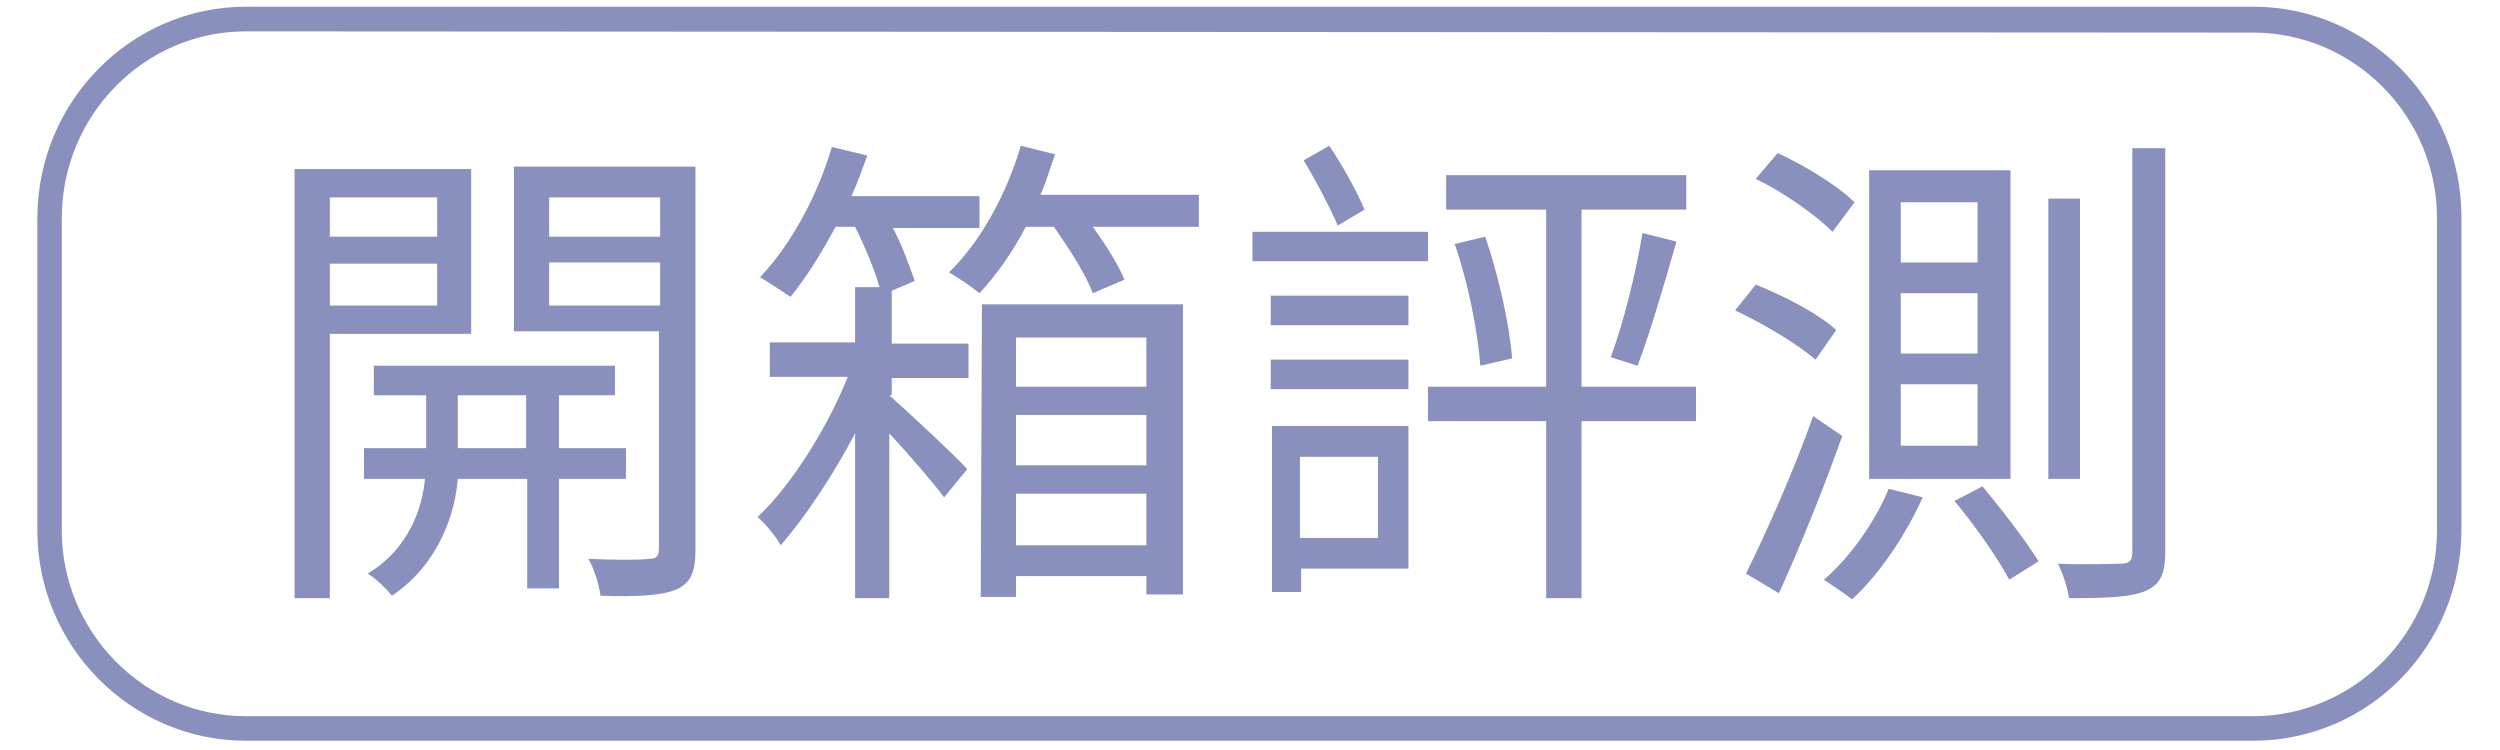 <?xml version="1.0" encoding="UTF-8"?>
<svg xmlns="http://www.w3.org/2000/svg" xmlns:xlink="http://www.w3.org/1999/xlink" width="80px" height="24px" viewBox="0 0 78 24" version="1.1">
<g id="surface1">
<path style=" stroke:none;fill-rule:nonzero;fill:rgb(53.725%,56.471%,74.51%);fill-opacity:1;" d="M 71.098 23.703 L 6.863 23.703 C 3.199 23.703 0.195 20.676 0.195 16.977 L 0.195 6.984 C 0.195 3.246 3.199 0.215 6.863 0.215 L 71.098 0.215 C 74.801 0.215 77.766 3.246 77.766 6.945 L 77.766 16.938 C 77.766 20.676 74.801 23.703 71.098 23.703 Z M 6.863 1.004 C 3.629 1.004 0.977 3.68 0.977 6.984 L 0.977 16.977 C 0.977 20.242 3.629 22.918 6.863 22.918 L 71.098 22.918 C 74.336 22.918 76.984 20.242 76.984 16.977 L 76.984 6.984 C 76.984 3.719 74.336 1.043 71.098 1.043 Z M 6.863 1.004 "/>
<path style=" stroke:none;fill-rule:nonzero;fill:rgb(53.725%,56.471%,74.51%);fill-opacity:1;" d="M 9.555 10.684 L 9.555 19.141 L 8.426 19.141 L 8.426 5.41 L 14.078 5.41 L 14.078 10.684 C 14.078 10.684 9.555 10.684 9.555 10.684 Z M 9.555 6.316 L 9.555 7.574 L 12.988 7.574 L 12.988 6.316 Z M 12.988 9.777 L 12.988 8.438 L 9.555 8.438 L 9.555 9.777 Z M 16.887 15.324 L 16.887 18.828 L 15.871 18.828 L 15.871 15.324 L 13.648 15.324 C 13.57 16.387 13.066 18.039 11.543 19.062 C 11.387 18.867 11.035 18.512 10.766 18.355 C 12.09 17.566 12.52 16.23 12.598 15.324 L 10.648 15.324 L 10.648 14.34 L 12.637 14.34 L 12.637 12.648 L 10.961 12.648 L 10.961 11.703 L 18.68 11.703 L 18.68 12.648 L 16.887 12.648 L 16.887 14.34 L 19.031 14.34 L 19.031 15.324 Z M 15.836 14.34 L 15.836 12.648 L 13.648 12.648 L 13.648 14.34 Z M 21.254 17.605 C 21.254 18.316 21.098 18.668 20.633 18.867 C 20.164 19.062 19.383 19.102 18.215 19.062 C 18.176 18.746 18.02 18.195 17.824 17.883 C 18.68 17.922 19.539 17.922 19.773 17.883 C 20.008 17.883 20.086 17.805 20.086 17.527 L 20.086 10.602 L 15.445 10.602 L 15.445 5.332 L 21.254 5.332 Z M 16.574 6.316 L 16.574 7.574 L 20.125 7.574 L 20.125 6.316 Z M 20.125 9.777 L 20.125 8.398 L 16.574 8.398 L 16.574 9.777 Z M 20.125 9.777 "/>
<path style=" stroke:none;fill-rule:nonzero;fill:rgb(53.725%,56.471%,74.51%);fill-opacity:1;" d="M 27.457 12.648 C 28.078 13.199 29.602 14.617 29.953 15.012 L 29.211 15.914 C 28.859 15.441 28.117 14.578 27.457 13.867 L 27.457 19.141 L 26.363 19.141 L 26.363 13.867 C 25.66 15.207 24.766 16.543 23.984 17.449 C 23.828 17.172 23.516 16.781 23.242 16.543 C 24.297 15.562 25.469 13.711 26.129 12.059 L 23.633 12.059 L 23.633 10.957 L 26.363 10.957 L 26.363 9.188 L 27.145 9.188 C 26.988 8.637 26.676 7.887 26.363 7.258 L 25.738 7.258 C 25.273 8.125 24.805 8.871 24.297 9.5 C 24.062 9.344 23.594 9.031 23.32 8.871 C 24.297 7.848 25.156 6.277 25.621 4.703 L 26.754 4.977 C 26.598 5.41 26.441 5.844 26.246 6.277 L 30.344 6.277 L 30.344 7.297 L 27.574 7.297 C 27.887 7.887 28.117 8.559 28.273 8.988 L 27.535 9.305 L 27.535 10.996 L 29.992 10.996 L 29.992 12.098 L 27.535 12.098 L 27.535 12.648 Z M 37.363 6.234 L 37.363 7.258 L 33.969 7.258 C 34.398 7.848 34.789 8.48 34.984 8.949 L 33.969 9.383 C 33.773 8.832 33.227 7.969 32.723 7.258 L 31.824 7.258 C 31.395 8.086 30.887 8.793 30.344 9.383 C 30.109 9.188 29.641 8.871 29.367 8.715 C 30.383 7.73 31.199 6.234 31.668 4.664 L 32.762 4.938 C 32.605 5.371 32.488 5.805 32.293 6.234 C 32.293 6.234 37.363 6.234 37.363 6.234 Z M 30.422 9.738 L 36.855 9.738 L 36.855 19.023 L 35.684 19.023 L 35.684 18.434 L 31.512 18.434 L 31.512 19.102 L 30.383 19.102 Z M 31.512 10.801 L 31.512 12.375 L 35.684 12.375 L 35.684 10.801 Z M 35.684 14.891 L 35.684 13.277 L 31.512 13.277 L 31.512 14.891 Z M 35.684 17.449 L 35.684 15.797 L 31.512 15.797 L 31.512 17.449 C 31.512 17.449 35.684 17.449 35.684 17.449 Z M 35.684 17.449 "/>
<path style=" stroke:none;fill-rule:nonzero;fill:rgb(53.725%,56.471%,74.51%);fill-opacity:1;" d="M 44.695 8.359 L 39.078 8.359 L 39.078 7.418 L 44.695 7.418 Z M 39.664 9.461 L 44.07 9.461 L 44.07 10.406 L 39.664 10.406 Z M 39.664 11.508 L 44.07 11.508 L 44.07 12.453 L 39.664 12.453 Z M 44.07 18.195 L 40.637 18.195 L 40.637 18.945 L 39.703 18.945 L 39.703 13.633 L 44.07 13.633 Z M 40.598 14.617 L 40.598 17.215 L 43.094 17.215 L 43.094 14.617 Z M 41.809 7.219 C 41.574 6.668 41.105 5.766 40.715 5.133 L 41.535 4.664 C 41.965 5.293 42.434 6.156 42.664 6.707 Z M 53.273 13.477 L 49.609 13.477 L 49.609 19.141 L 48.477 19.141 L 48.477 13.477 L 44.695 13.477 L 44.695 12.375 L 48.477 12.375 L 48.477 6.707 L 45.277 6.707 L 45.277 5.605 L 52.961 5.605 L 52.961 6.707 L 49.609 6.707 L 49.609 12.375 L 53.273 12.375 Z M 46.527 7.574 C 46.957 8.832 47.309 10.406 47.387 11.469 L 46.371 11.703 C 46.293 10.645 45.98 9.031 45.551 7.809 Z M 50.543 11.43 C 50.934 10.406 51.363 8.676 51.559 7.457 L 52.648 7.73 C 52.262 9.07 51.793 10.684 51.402 11.703 Z M 50.543 11.43 "/>
<path style=" stroke:none;fill-rule:nonzero;fill:rgb(53.725%,56.471%,74.51%);fill-opacity:1;" d="M 55.184 9.109 C 56.082 9.461 57.215 10.051 57.758 10.562 L 57.098 11.508 C 56.551 11.035 55.457 10.367 54.523 9.934 Z M 57.02 13.316 L 57.953 13.949 C 57.367 15.602 56.59 17.527 55.926 18.984 L 54.871 18.355 C 55.496 17.094 56.395 15.09 57.02 13.316 Z M 55.887 4.898 C 56.746 5.293 57.836 5.961 58.344 6.473 L 57.641 7.418 C 57.137 6.906 56.082 6.156 55.184 5.723 Z M 60.527 15.914 C 59.98 17.133 59.125 18.395 58.266 19.18 C 58.07 19.023 57.602 18.707 57.367 18.551 C 58.188 17.844 59.008 16.703 59.438 15.641 Z M 63.336 5.449 L 63.336 15.324 L 58.812 15.324 L 58.812 5.449 Z M 59.824 8.398 L 62.281 8.398 L 62.281 6.473 L 59.824 6.473 Z M 59.824 11.312 L 62.281 11.312 L 62.281 9.383 L 59.824 9.383 Z M 59.824 14.262 L 62.281 14.262 L 62.281 12.297 L 59.824 12.297 Z M 62.438 15.562 C 63.062 16.309 63.844 17.332 64.234 17.961 L 63.297 18.551 C 62.945 17.883 62.203 16.82 61.543 16.031 Z M 65.559 6.355 L 65.559 15.324 L 64.547 15.324 L 64.547 6.355 Z M 68.289 4.742 L 68.289 17.645 C 68.289 18.355 68.133 18.707 67.664 18.906 C 67.234 19.102 66.496 19.141 65.207 19.141 C 65.168 18.828 65.012 18.355 64.855 18.039 C 65.793 18.078 66.613 18.039 66.848 18.039 C 67.117 18.039 67.234 17.961 67.234 17.684 L 67.234 4.742 Z M 68.289 4.742 "/>
</g>
</svg>
